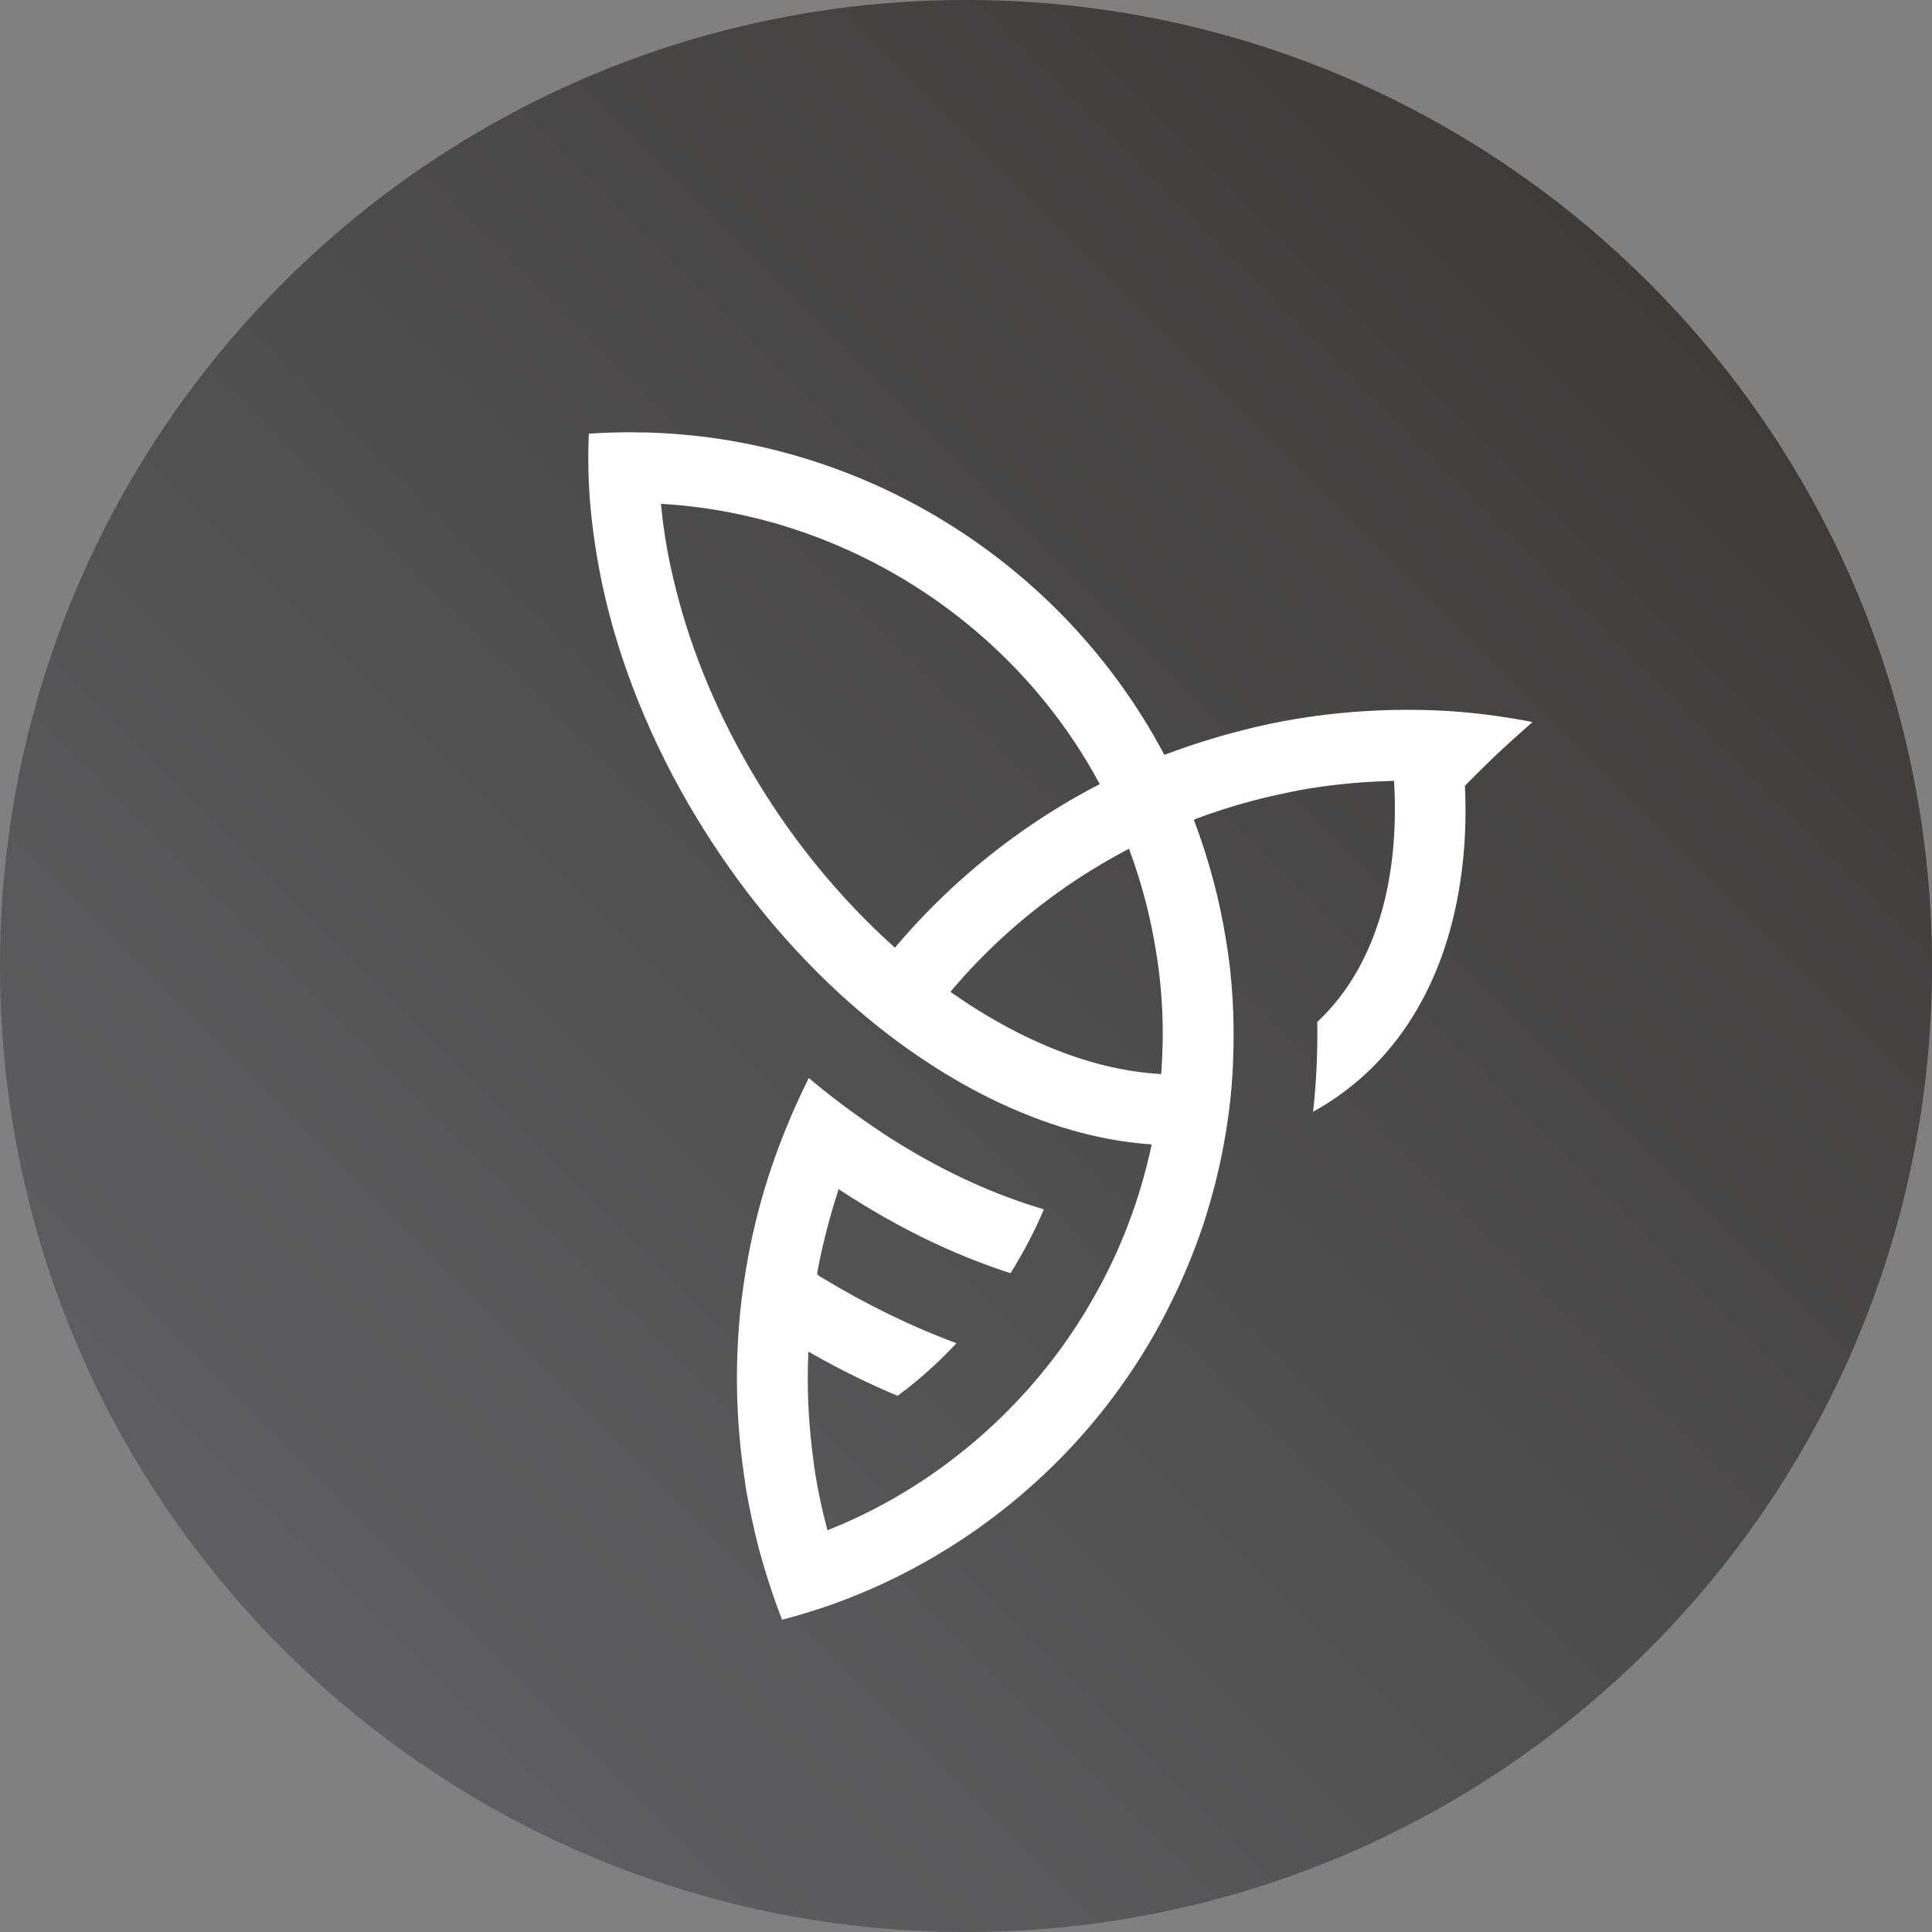 <?xml version="1.0" encoding="utf-8"?>
<!-- Generator: Adobe Illustrator 24.1.0, SVG Export Plug-In . SVG Version: 6.00 Build 0)  -->
<svg version="1.1" id="Ebene_1" xmlns="http://www.w3.org/2000/svg" xmlns:xlink="http://www.w3.org/1999/xlink" x="0px" y="0px"
	 viewBox="0 0 153.43 153.43" style="enable-background:new 0 0 153.43 153.43;" xml:space="preserve">
<rect x="0" y="0" width="153.43" height="153.43" fill="#808080" stroke="none"/>
<style type="text/css">
	.st0{fill:url(#SVGID_1_);}
	.st1{fill:#FFFFFF;}
</style>
<linearGradient id="SVGID_1_" gradientUnits="userSpaceOnUse" x1="22.47" y1="130.959" x2="130.961" y2="22.468">
	<stop  offset="0" style="stop-color:#5F5F61"/>
	<stop  offset="1" style="stop-color:#3E3C3B"/>
</linearGradient>
<path class="st0" d="M76.3,0c42.36-0.23,76.9,33.92,77.13,76.29c0.23,42.37-33.92,76.9-76.29,77.14
	C34.77,153.66,0.23,119.51,0,77.14C-0.23,34.77,33.93,0.23,76.3,0"/>
<path class="st1" d="M71.24,75.06l-0.17,0.2l-0.2-0.18c-4.11-3.71-7.81-8.21-10.71-13.01c-3.05-5.03-5.24-10.24-6.53-15.47
	c-0.54-2.13-0.91-4.25-1.11-6.29l-0.03-0.3l0.3,0.02c14.35,0.93,27.54,9.37,34.42,22.01l0.13,0.23l-0.23,0.12
	c-1.79,0.93-3.56,1.99-5.25,3.14C77.91,68.22,74.34,71.42,71.24,75.06z M91.78,75.41c0.54,3.18,0.69,6.42,0.45,9.64l-0.02,0.25
	l-0.25-0.02c-1.93-0.12-3.99-0.52-6.13-1.2c-3.37-1.09-6.77-2.82-10.12-5.15l-0.23-0.16l0.18-0.22c2.41-2.84,5.22-5.43,8.36-7.68
	c1.63-1.17,3.44-2.3,5.38-3.33l0.26-0.14l0.1,0.28C90.71,70.29,91.36,72.82,91.78,75.41z M121.11,57.87l0.6-0.53
	c-1.9-0.37-3.86-0.65-5.82-0.81c-1.3-0.11-2.68-0.16-4.09-0.16l-0.31,0c-0.6,0-1.2,0.02-1.81,0.04c-2.25,0.09-4.48,0.31-6.61,0.66
	c-1.49,0.24-2.98,0.55-4.45,0.94c-2.06,0.52-4.05,1.15-5.94,1.86l-0.21,0.08l-0.11-0.2C84.48,45.01,69.27,35.3,52.66,34.4
	c-0.88-0.05-1.77-0.07-2.63-0.07l-0.26,0c-1,0.01-2.01,0.04-3.01,0.11c-0.08,2.07-0.04,4,0.14,5.88c0.18,1.95,0.48,3.93,0.92,6.06
	c1.33,6.25,3.93,12.69,7.53,18.61c3.35,5.54,7.43,10.47,12.13,14.65c1.67,1.46,3.25,2.71,4.81,3.8c4.24,2.98,8.57,5.1,12.86,6.32
	c2.02,0.58,4.04,0.95,6.01,1.1l0.3,0.02l-0.06,0.29c-0.47,2.13-1.06,4.11-1.8,6.05c-0.75,1.98-1.68,3.95-2.76,5.84
	c-1.12,1.98-2.38,3.85-3.77,5.57c-1.41,1.77-3.03,3.49-4.83,5.11c-3.66,3.28-7.78,5.87-12.26,7.68l-0.27,0.11l-0.07-0.28
	c-0.37-1.41-0.65-2.73-0.87-4.05l-0.02-0.12c-0.1-0.67-0.19-1.36-0.27-2.04c-0.29-2.4-0.39-4.85-0.3-7.27l0.02-0.43l0.37,0.21
	c2.13,1.21,4.38,2.32,6.71,3.3c1.66-1.22,3.23-2.63,4.68-4.18c-3.58-1.32-7.21-3.09-10.78-5.26c-0.06-0.03-0.11-0.06-0.16-0.11
	l-0.12-0.1l0.01-0.17c0.37-2.02,0.89-4.08,1.59-6.28l0.1-0.32l0.28,0.19c0.55,0.36,1.14,0.74,1.75,1.1
	c3.82,2.33,7.73,4.14,11.62,5.39c1.03-1.64,1.92-3.34,2.65-5.07c-3.8-1.12-7.61-2.84-11.33-5.12c-0.87-0.52-1.71-1.09-2.52-1.64
	l-0.08-0.06c-1.62-1.11-3.21-2.32-4.74-3.61c-0.9,1.81-1.71,3.67-2.41,5.54c-0.77,2.06-1.41,4.17-1.9,6.26
	c-0.51,2.17-0.88,4.37-1.13,6.72c-0.43,4.28-0.34,8.62,0.28,12.88c0.06,0.37,0.1,0.73,0.15,1.1c0.28,1.64,0.64,3.29,1.05,4.9
	c0.52,1.91,1.13,3.8,1.84,5.62c1.98-0.52,3.86-1.13,5.59-1.83c6.51-2.58,12.5-6.67,17.32-11.82c1.65-1.76,3.17-3.65,4.51-5.61
	c1.29-1.86,2.46-3.87,3.49-5.97c0.96-1.94,1.83-4.03,2.56-6.21c0.71-2.21,1.25-4.34,1.61-6.34c0.4-2.13,0.64-4.29,0.73-6.41
	c0.15-3.46-0.04-6.81-0.58-9.93c-0.5-3.08-1.32-6.16-2.44-9.17l-0.09-0.24L95.05,65c1.87-0.7,3.87-1.3,5.93-1.78
	c1.01-0.22,1.99-0.44,2.98-0.6c2.1-0.34,4.29-0.54,6.5-0.6l0.25-0.01l0.01,0.25c0.19,3.54-0.11,6.83-0.9,9.8
	c-1.01,3.75-2.77,6.82-5.21,9.1c0.04,2.37-0.07,4.76-0.33,7.13c0.02-0.01,0.04-0.02,0.05-0.03c5.38-2.98,9.15-8.07,10.92-14.74
	c0.9-3.44,1.27-7.14,1.09-11l-0.01-0.11l0.08-0.08C118.62,60.08,119.66,59.16,121.11,57.87z"/>
</svg>

